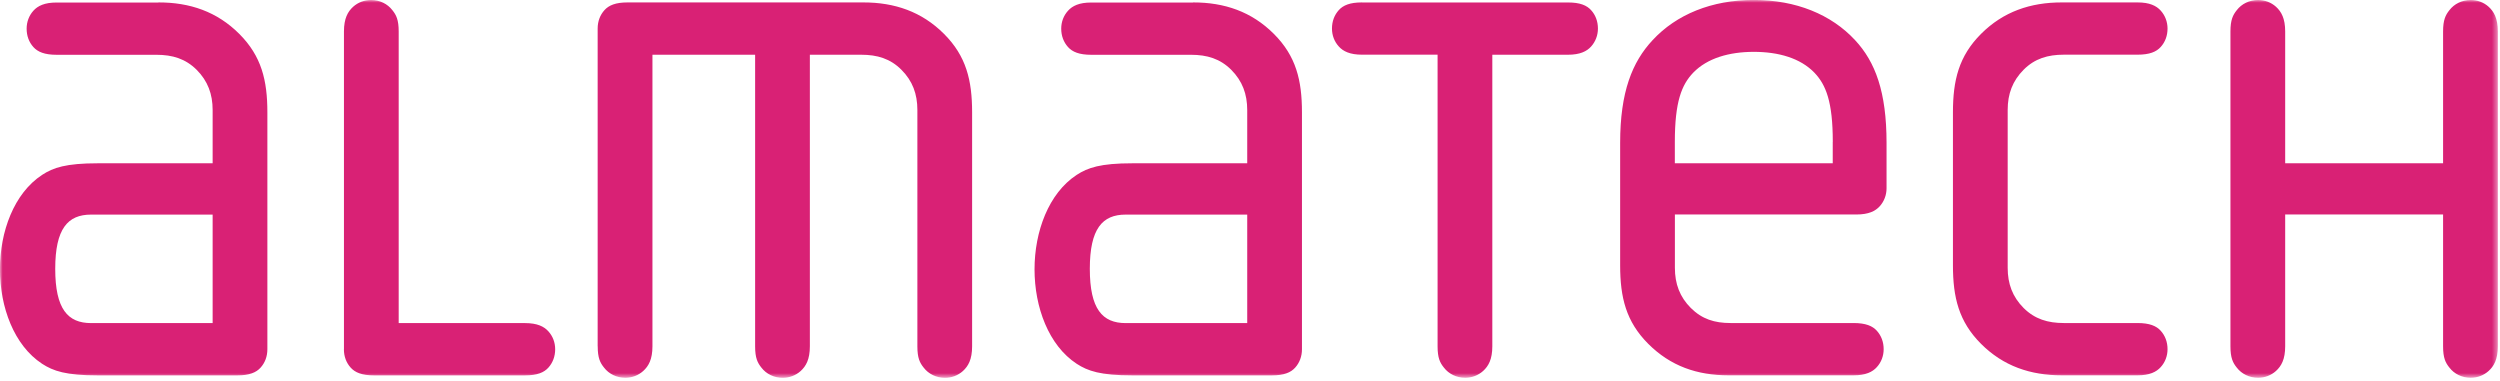 <svg width="459" height="70" viewBox="0 0 459 70" fill="none" xmlns="http://www.w3.org/2000/svg">
<g clip-path="url(#clip0_3895_6135)">
<mask id="mask0_3895_6135" style="mask-type:luminance" maskUnits="userSpaceOnUse" x="0" y="0" width="459" height="70">
<path d="M458.6 0H0V69.36H458.6V0Z" fill="white"/>
</mask>
<g mask="url(#mask0_3895_6135)">
<path d="M29.08 0.44C34.86 0.44 39.84 2.13 43.93 6.22C48.02 10.31 49.09 14.76 49.09 20.63V64.12C49.09 65.45 48.65 66.61 47.84 67.5C47.04 68.39 45.79 68.92 43.57 68.92H17.96C12.09 68.92 9.78 68.12 7.73 66.79C2.57 63.41 -0.01 56.38 -0.01 49.45C-0.01 42.52 2.57 35.49 7.73 32.11C9.77 30.78 12.09 29.98 17.96 29.98H39.04V20.2C39.04 17.27 38.15 14.87 36.11 12.82C34.06 10.78 31.66 10.06 28.73 10.06H10.4C8.18 10.06 6.93 9.53 6.13 8.64C5.33 7.75 4.89 6.6 4.89 5.26C4.89 4.02 5.33 2.86 6.13 1.97C6.93 1.08 8.18 0.46 10.4 0.46H29.08V0.44ZM39.04 59.32V39.4H16.72C12.45 39.4 10.14 41.98 10.14 49.36C10.14 56.74 12.45 59.32 16.72 59.32H39.04ZM63.14 64.12C63.14 65.45 63.58 66.61 64.39 67.5C65.19 68.39 66.44 68.92 68.66 68.92H96.41C98.63 68.92 99.88 68.39 100.68 67.5C101.48 66.61 101.93 65.45 101.93 64.12C101.93 62.87 101.49 61.72 100.68 60.83C99.88 59.94 98.63 59.32 96.41 59.32H73.2V5.78C73.2 3.65 72.76 2.76 72.04 1.87C71.15 0.71 69.73 0 68.13 0C66.89 0 65.73 0.44 64.84 1.24C63.86 2.13 63.15 3.37 63.15 5.78V64.12H63.14ZM109.74 63.58C109.74 65.71 110.18 66.6 110.9 67.49C111.79 68.65 113.21 69.36 114.81 69.36C116.06 69.36 117.21 68.91 118.1 68.11C119.08 67.22 119.79 65.98 119.79 63.57V10.05H138.64V63.59C138.64 65.72 139.08 66.61 139.8 67.5C140.69 68.66 142.11 69.37 143.71 69.37C144.95 69.37 146.11 68.92 147 68.12C147.98 67.23 148.69 65.99 148.69 63.58V10.05H158.12C161.05 10.05 163.46 10.76 165.5 12.81C167.55 14.86 168.43 17.26 168.43 20.19V63.59C168.43 65.72 168.87 66.61 169.59 67.5C170.48 68.66 171.9 69.37 173.5 69.37C174.75 69.37 175.9 68.92 176.79 68.12C177.77 67.23 178.48 65.99 178.48 63.58V20.63C178.48 14.76 177.41 10.31 173.32 6.22C169.23 2.13 164.25 0.44 158.47 0.44H115.25C113.03 0.44 111.78 0.97 110.98 1.86C110.18 2.75 109.73 3.9 109.73 5.24V63.58H109.74ZM219.03 0.44C224.81 0.44 229.79 2.13 233.88 6.22C237.97 10.31 239.04 14.76 239.04 20.63V64.12C239.04 65.45 238.59 66.61 237.79 67.5C236.99 68.39 235.75 68.92 233.52 68.92H207.91C202.04 68.92 199.73 68.12 197.68 66.79C192.52 63.41 189.94 56.38 189.94 49.45C189.94 42.52 192.52 35.49 197.68 32.11C199.73 30.78 202.04 29.98 207.91 29.98H228.99V20.2C228.99 17.27 228.1 14.87 226.06 12.82C224.02 10.78 221.61 10.06 218.68 10.06H200.36C198.14 10.06 196.89 9.53 196.09 8.64C195.29 7.75 194.84 6.6 194.84 5.26C194.84 4.02 195.28 2.86 196.09 1.97C196.89 1.08 198.14 0.46 200.36 0.46H219.03V0.44ZM228.99 59.32V39.4H206.67C202.4 39.4 200.09 41.98 200.09 49.36C200.09 56.74 202.4 59.32 206.67 59.32H228.99ZM250.07 0.44C247.85 0.44 246.6 0.97 245.8 1.86C245 2.75 244.55 3.9 244.55 5.24C244.55 6.49 244.99 7.64 245.8 8.53C246.6 9.42 247.84 10.04 250.07 10.04H263.94V63.58C263.94 65.71 264.38 66.6 265.1 67.49C265.99 68.65 267.41 69.36 269.01 69.36C270.25 69.36 271.41 68.91 272.3 68.11C273.28 67.22 273.99 65.98 273.99 63.57V10.05H287.86C290.08 10.05 291.33 9.43 292.13 8.54C292.93 7.65 293.38 6.49 293.38 5.25C293.38 3.92 292.94 2.76 292.13 1.87C291.33 0.98 290.09 0.45 287.86 0.45H250.07V0.44ZM307.51 39.39V49.17C307.51 52.11 308.4 54.51 310.44 56.55C312.49 58.59 314.8 59.31 317.73 59.31H340.32C342.54 59.31 343.79 59.84 344.59 60.73C345.39 61.62 345.84 62.77 345.84 64.11C345.84 65.36 345.4 66.51 344.59 67.4C343.79 68.29 342.55 68.91 340.32 68.91H317.38C311.6 68.91 306.71 67.22 302.62 63.13C298.53 59.04 297.46 54.59 297.46 48.72V26.22C297.46 16.88 299.68 11.37 303.42 7.37C307.78 2.66 314.27 -0.01 322 -0.01C329.73 -0.01 336.23 2.66 340.59 7.37C344.32 11.37 346.37 16.89 346.37 26.22V34.58C346.37 35.82 345.92 36.98 345.12 37.87C344.32 38.76 343.07 39.38 340.85 39.38H307.5L307.51 39.39ZM336.5 26.06C336.5 18.68 335.25 15.57 333.12 13.34C330.54 10.67 326.54 9.52 322 9.52C317.46 9.52 313.46 10.68 310.88 13.34C308.75 15.56 307.5 18.67 307.5 26.06V29.97H336.49V26.06H336.5ZM358.56 20.63C358.56 14.76 359.63 10.31 363.72 6.22C367.81 2.13 372.79 0.44 378.57 0.44H392.44C394.66 0.44 395.91 1.06 396.71 1.95C397.51 2.84 397.96 4 397.96 5.24C397.96 6.57 397.52 7.73 396.71 8.62C395.91 9.51 394.67 10.04 392.44 10.04H378.92C375.99 10.04 373.58 10.75 371.54 12.8C369.5 14.85 368.61 17.25 368.61 20.18V49.17C368.61 52.11 369.5 54.51 371.54 56.55C373.59 58.59 375.99 59.31 378.92 59.31H392.44C394.66 59.31 395.91 59.84 396.71 60.73C397.51 61.62 397.96 62.77 397.96 64.11C397.96 65.36 397.52 66.51 396.71 67.4C395.91 68.29 394.67 68.91 392.44 68.91H378.57C372.79 68.91 367.81 67.22 363.72 63.13C359.63 59.04 358.56 54.59 358.56 48.72V20.62V20.63ZM448.55 63.58C448.55 65.71 448.99 66.6 449.71 67.49C450.6 68.65 452.02 69.36 453.62 69.36C454.87 69.36 456.02 68.91 456.91 68.11C457.89 67.22 458.6 65.98 458.6 63.57V5.78C458.6 3.38 457.89 2.13 456.91 1.24C456.02 0.44 454.87 0 453.62 0C452.02 0 450.6 0.71 449.71 1.87C449 2.76 448.55 3.65 448.55 5.78V29.97H419.56V5.78C419.56 3.38 418.85 2.13 417.87 1.24C416.98 0.44 415.83 0 414.58 0C412.98 0 411.56 0.71 410.67 1.87C409.96 2.76 409.51 3.65 409.51 5.78V63.58C409.51 65.71 409.95 66.6 410.67 67.49C411.56 68.65 412.98 69.36 414.58 69.36C415.83 69.36 416.98 68.91 417.87 68.11C418.85 67.22 419.56 65.98 419.56 63.57V39.38H448.55V63.57V63.58Z" fill="#D92175"/>
</g>
</g>
<defs>
<clipPath id="clip0_3895_6135">
<rect width="459" height="70" fill="white"/>
</clipPath>
</defs>
</svg>
